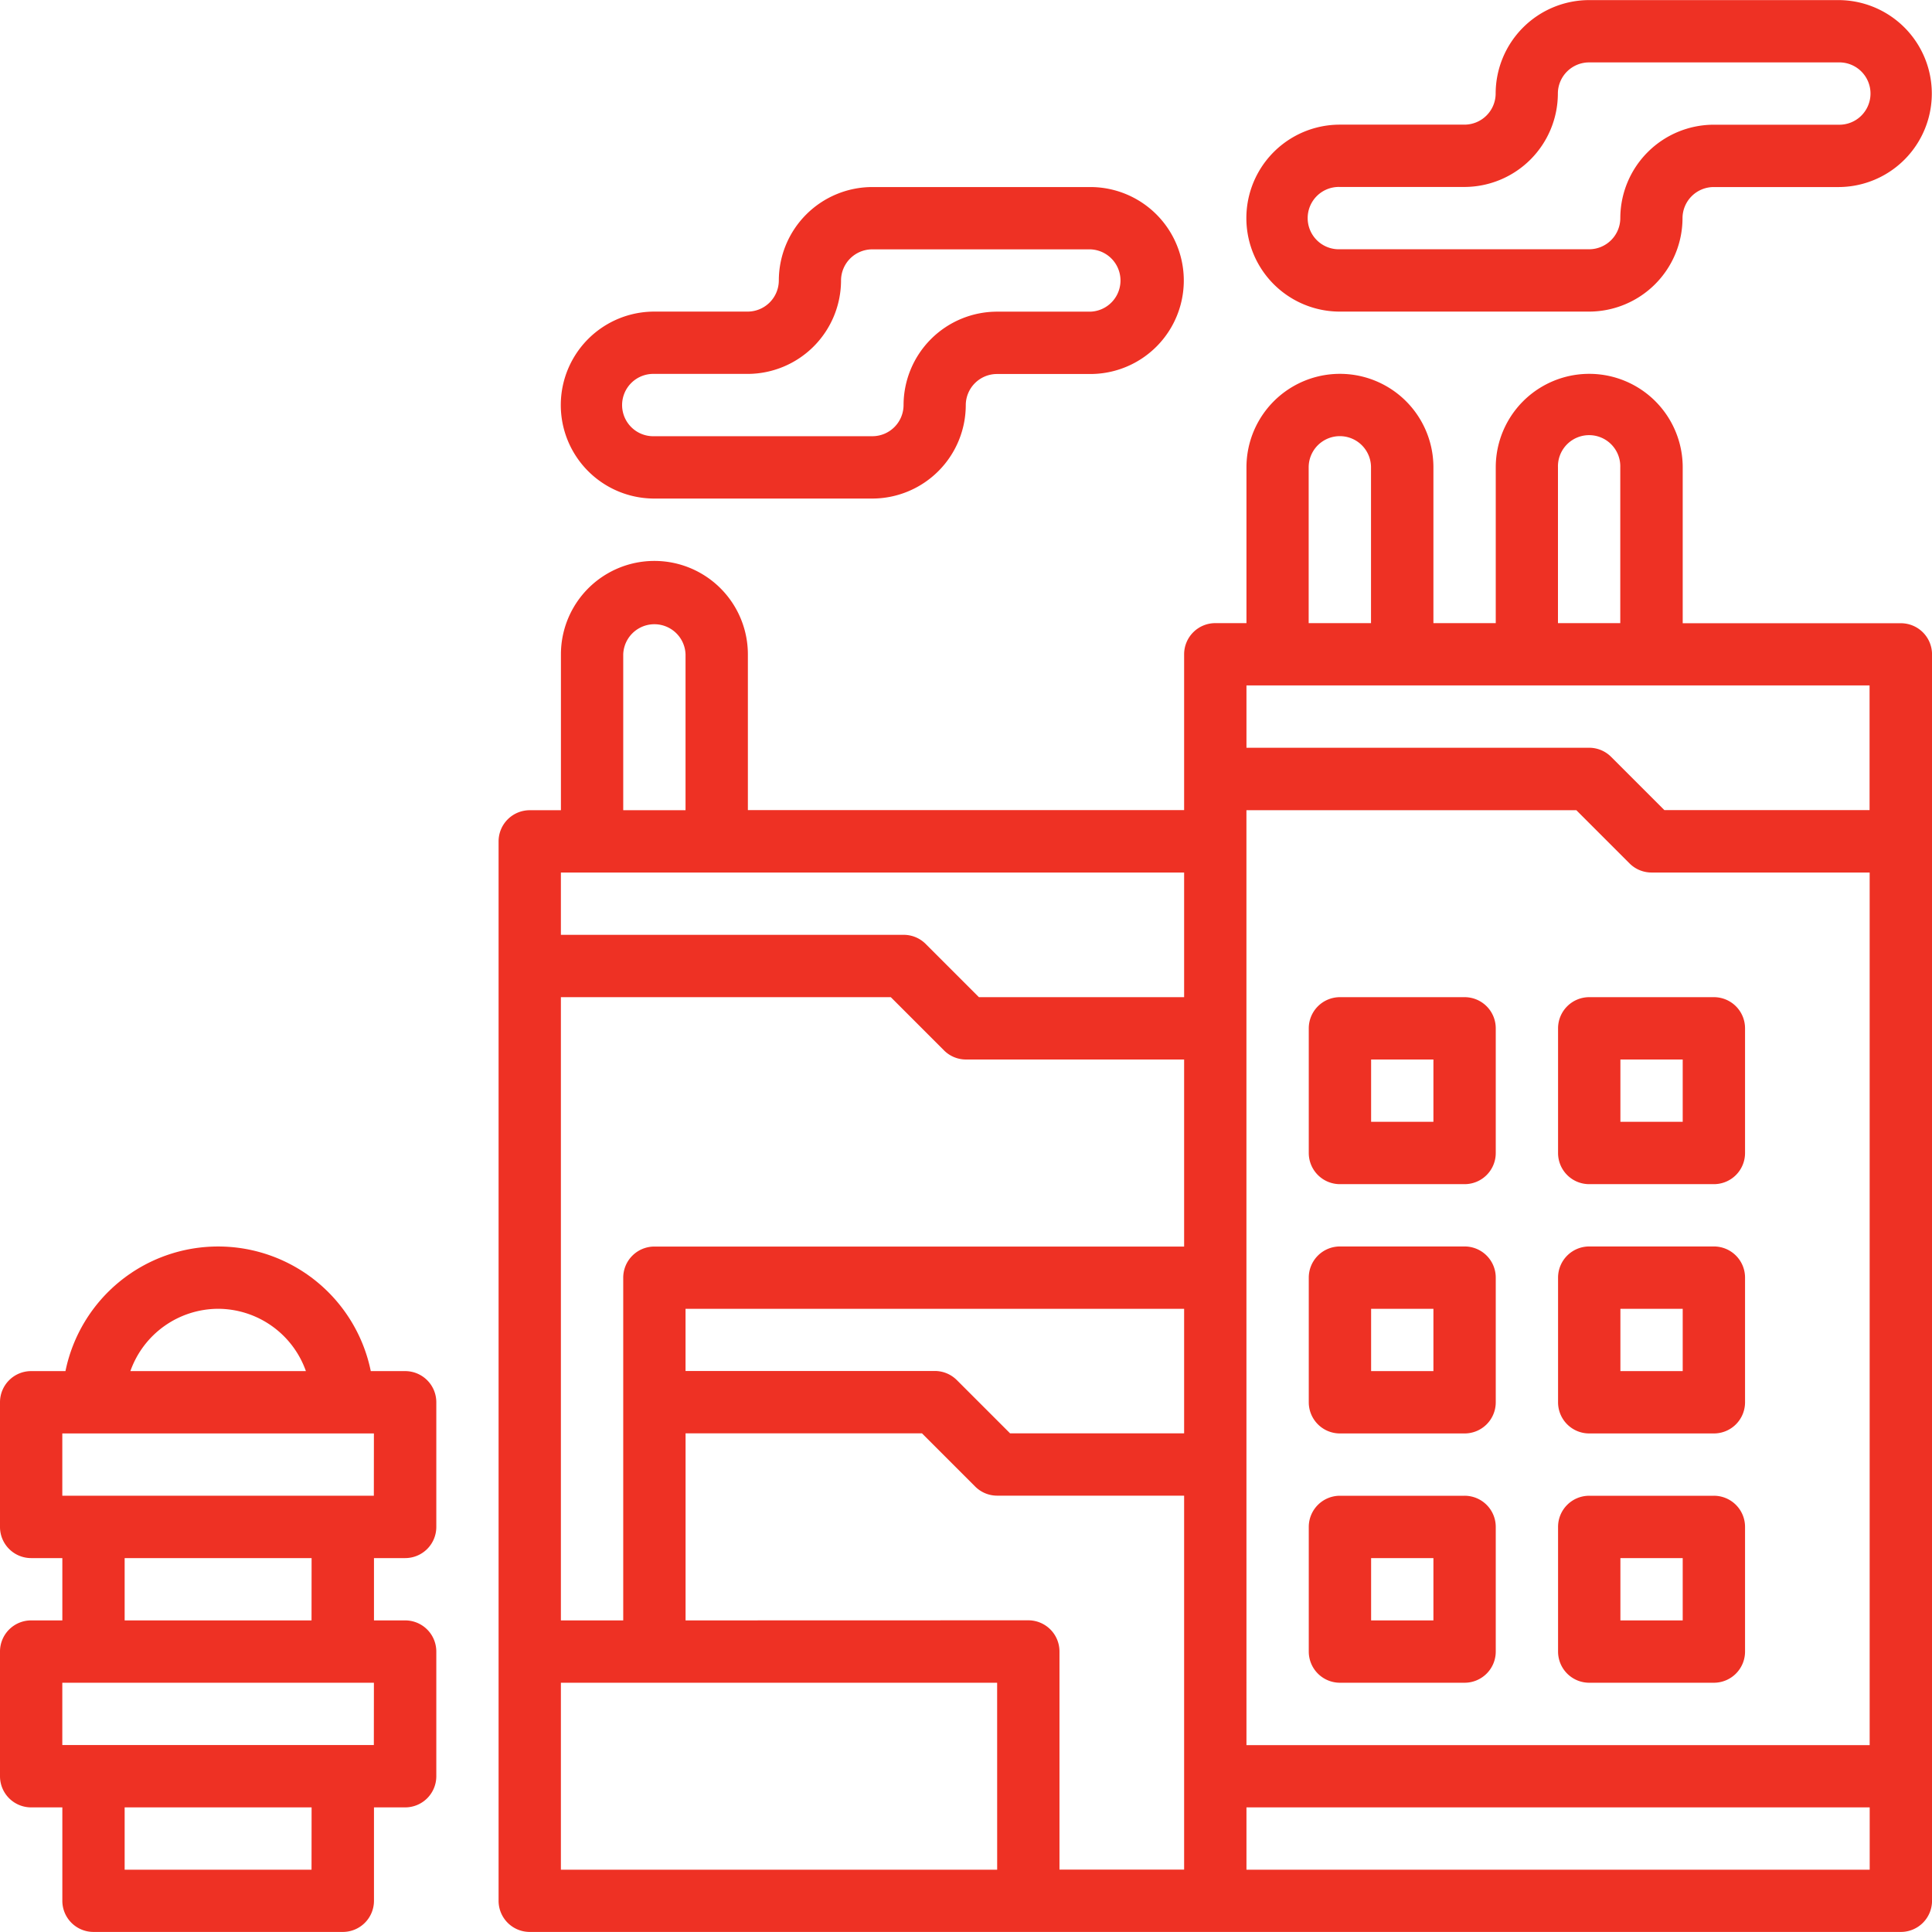 <?xml version="1.0" encoding="UTF-8"?> <svg xmlns="http://www.w3.org/2000/svg" width="60" height="60" viewBox="0 0 60 60"><g transform="translate(0)"><path d="M171.548,103.742h-6.774V98.9a2.9,2.9,0,1,0-5.806,0v4.839h-1.936V98.9a2.9,2.9,0,1,0-5.806,0v4.839h-.968a.968.968,0,0,0-.968.968v4.839H135.742V104.71a2.9,2.9,0,0,0-5.806,0v4.839h-.968a.968.968,0,0,0-.968.968v32.9a.967.967,0,0,0,.968.968h42.581a.968.968,0,0,0,.968-.968V104.71A.968.968,0,0,0,171.548,103.742ZM160.9,98.9a.968.968,0,1,1,1.935,0v4.839H160.9Zm-7.742,0a.968.968,0,0,1,1.936,0v4.839h-1.936Zm17.419,6.774v3.871h-6.373l-1.652-1.652a.965.965,0,0,0-.684-.284H151.226v-1.935ZM129.935,134.71V115.355H140.18l1.652,1.652a.965.965,0,0,0,.684.284h6.774V123.1H132.839a.967.967,0,0,0-.968.968V134.71Zm3.871-9.677H149.29V128.9h-5.406l-1.652-1.652a.965.965,0,0,0-.684-.284h-7.742Zm17.419-.968V109.548H161.47l1.652,1.652a.965.965,0,0,0,.684.284h6.774v27.1H151.226ZM131.871,104.71a.968.968,0,0,1,1.935,0v4.839h-1.935Zm17.419,6.774v3.871h-6.373l-1.652-1.652a.965.965,0,0,0-.684-.284H129.935v-1.935Zm-5.806,30.968H129.935v-5.806h13.548Zm-9.677-7.742V128.9h7.341l1.652,1.652a.965.965,0,0,0,.684.284h5.806v11.613h-3.871v-6.774a.968.968,0,0,0-.968-.968Zm17.419,7.742v-1.935h19.355v1.935Zm0,0" transform="translate(-112.516 -84.387)" fill="#ee3124"></path><path d="M340.839,256h-3.871a.968.968,0,0,0-.968.968v3.871a.968.968,0,0,0,.968.968h3.871a.967.967,0,0,0,.968-.968v-3.871A.967.967,0,0,0,340.839,256Zm-.968,3.871h-1.935v-1.935h1.935Zm0,0" transform="translate(-295.355 -225.032)" fill="#ee3124"></path><path d="M404.839,256h-3.871a.968.968,0,0,0-.968.968v3.871a.967.967,0,0,0,.968.968h3.871a.967.967,0,0,0,.968-.968v-3.871A.967.967,0,0,0,404.839,256Zm-.968,3.871h-1.935v-1.935h1.935Zm0,0" transform="translate(-351.613 -225.032)" fill="#ee3124"></path><path d="M340.839,320h-3.871a.968.968,0,0,0-.968.968v3.871a.968.968,0,0,0,.968.968h3.871a.967.967,0,0,0,.968-.968v-3.871A.967.967,0,0,0,340.839,320Zm-.968,3.871h-1.935v-1.935h1.935Zm0,0" transform="translate(-295.355 -281.29)" fill="#ee3124"></path><path d="M404.839,320h-3.871a.968.968,0,0,0-.968.968v3.871a.967.967,0,0,0,.968.968h3.871a.967.967,0,0,0,.968-.968v-3.871A.967.967,0,0,0,404.839,320Zm-.968,3.871h-1.935v-1.935h1.935Zm0,0" transform="translate(-351.613 -281.29)" fill="#ee3124"></path><path d="M340.839,384h-3.871a.968.968,0,0,0-.968.968v3.871a.968.968,0,0,0,.968.968h3.871a.968.968,0,0,0,.968-.968v-3.871A.967.967,0,0,0,340.839,384Zm-.968,3.871h-1.935v-1.935h1.935Zm0,0" transform="translate(-295.355 -337.548)" fill="#ee3124"></path><path d="M404.839,384h-3.871a.967.967,0,0,0-.968.968v3.871a.968.968,0,0,0,.968.968h3.871a.968.968,0,0,0,.968-.968v-3.871A.967.967,0,0,0,404.839,384Zm-.968,3.871h-1.935v-1.935h1.935Zm0,0" transform="translate(-351.613 -337.548)" fill="#ee3124"></path><path d="M322.9,9.677h7.742a2.907,2.907,0,0,0,2.9-2.9.97.97,0,0,1,.968-.968h3.871a2.9,2.9,0,1,0,0-5.806h-7.742a2.907,2.907,0,0,0-2.9,2.9.97.97,0,0,1-.968.968H322.9a2.9,2.9,0,1,0,0,5.806Zm0-3.871h3.871a2.907,2.907,0,0,0,2.9-2.9.97.97,0,0,1,.968-.968h7.742a.968.968,0,1,1,0,1.935h-3.871a2.907,2.907,0,0,0-2.9,2.9.97.97,0,0,1-.968.968H322.9a.968.968,0,1,1,0-1.935Zm0,0" transform="translate(-281.29)" fill="#ee3124"></path><path d="M146.9,57.677h6.774a2.907,2.907,0,0,0,2.9-2.9.97.97,0,0,1,.968-.968h2.9a2.9,2.9,0,0,0,0-5.806h-6.774a2.907,2.907,0,0,0-2.9,2.9.97.97,0,0,1-.968.968h-2.9a2.9,2.9,0,1,0,0,5.806Zm0-3.871h2.9a2.907,2.907,0,0,0,2.9-2.9.97.97,0,0,1,.968-.968h6.774a.968.968,0,0,1,0,1.935h-2.9a2.907,2.907,0,0,0-2.9,2.9.97.97,0,0,1-.968.968H146.9a.968.968,0,1,1,0-1.935Zm0,0" transform="translate(-126.581 -42.194)" fill="#ee3124"></path><path d="M12.581,323.871H11.515a4.839,4.839,0,0,0-9.482,0H.968a.967.967,0,0,0-.968.968v3.871a.967.967,0,0,0,.968.968h.968v1.935H.968a.967.967,0,0,0-.968.968v3.871a.967.967,0,0,0,.968.968h.968v2.9a.967.967,0,0,0,.968.968h7.742a.967.967,0,0,0,.968-.968v-2.9h.968a.967.967,0,0,0,.968-.968v-3.871a.967.967,0,0,0-.968-.968h-.968v-1.935h.968a.967.967,0,0,0,.968-.968v-3.871A.967.967,0,0,0,12.581,323.871Zm-5.806-1.935A2.9,2.9,0,0,1,9.5,323.871H4.049A2.9,2.9,0,0,1,6.774,321.936Zm2.9,17.419H3.871v-1.935H9.677Zm1.935-3.871H1.935v-1.935h9.677Zm-1.935-3.871H3.871v-1.935H9.677Zm1.935-3.871H1.935v-1.935h9.677Zm0,0" transform="translate(0 -281.29)" fill="#ee3124"></path></g></svg> 